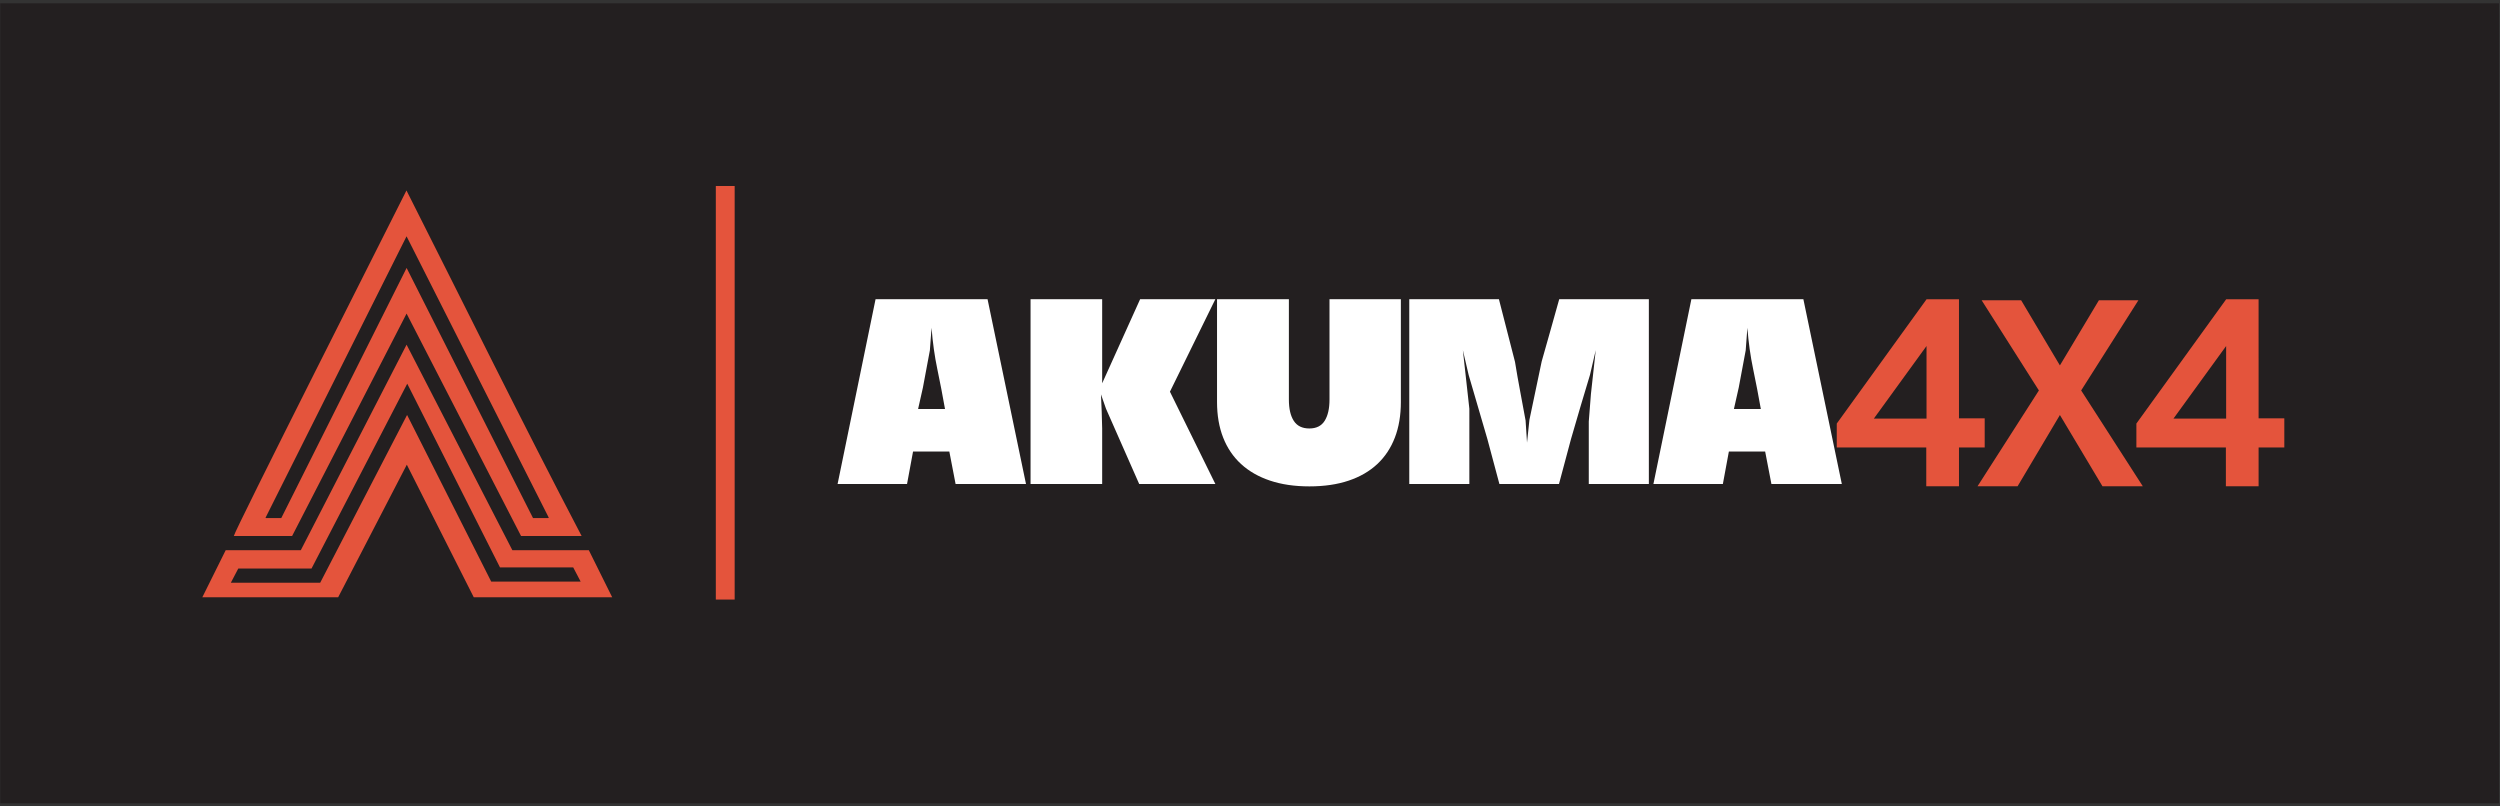 <?xml version="1.0" encoding="UTF-8" standalone="no"?>
<!-- Created with Inkscape (http://www.inkscape.org/) -->

<svg
   version="1.1"
   id="svg2"
   width="781.333"
   height="252"
   viewBox="0 0 781.333 252"
   sodipodi:docname="AKUMA-reverse.eps"
   xmlns:inkscape="http://www.inkscape.org/namespaces/inkscape"
   xmlns:sodipodi="http://sodipodi.sourceforge.net/DTD/sodipodi-0.dtd"
   xmlns="http://www.w3.org/2000/svg"
   xmlns:svg="http://www.w3.org/2000/svg">
  <rect x="0" y="0" width="781.333" height="252" fill="#333333" stroke="none"/>
  <defs
     id="defs6" />
  <sodipodi:namedview
     id="namedview4"
     pagecolor="#ffffff"
     bordercolor="#000000"
     borderopacity="0.25"
     inkscape:showpageshadow="2"
     inkscape:pageopacity="0.0"
     inkscape:pagecheckerboard="0"
     inkscape:deskcolor="#d1d1d1" />
  <g
     id="g8"
     inkscape:groupmode="layer"
     inkscape:label="ink_ext_XXXXXX"
     transform="matrix(1.333,0,0,-1.333,0,252)">
    <g
       id="g10"
       transform="scale(0.1)">
      <path
         d="M 3.43,1879.93 H 5856.37 V 9.926 H 3.43 V 1879.93"
         style="fill:#231f20;fill-opacity:1;fill-rule:evenodd;stroke:none"
         id="path12" />
      <path
         d="M 3.43,1879.93 H 5856.37 V 9.926 H 3.43 Z"
         style="fill:none;stroke:#231f20;stroke-width:5.669;stroke-linecap:butt;stroke-linejoin:miter;stroke-miterlimit:22.926;stroke-dasharray:none;stroke-opacity:1"
         id="path14" />
      <path
         d="M 1110.76,490.133 953.82,800.98 792.867,490.133 H 474.371 l 54.762,110.277 h 176.09 l 248.043,481.95 248.044,-481.95 h 179.28 l 54.76,-110.277 z M 730.395,557.52 954.793,990.891 1172.25,560.195 h 171.68 l 17.49,-33.371 h -209.7 L 954.422,917.602 750.688,524.148 h -209.5 l 17.484,33.372 z m 222.933,704.71 -293.82,-586.371 h -35.813 l -1.203,0.602 330.711,659.989 333.537,-659.915 -1.35,-0.676 H 1249.7 Z M 548.223,633.781 c 0,9.5 366.699,734.169 404.777,810.169 136.43,-269.94 270.45,-542.481 410.68,-810.169 H 1221.66 L 953.266,1155.27 684.875,633.781 H 548.223"
         style="fill:#e4543c;fill-opacity:1;fill-rule:evenodd;stroke:none"
         id="path16" />
      <path
         d="m 4592.99,841.363 v -91.05 h -76.69 v 91.05 h -209.84 v 56.059 l 210.51,291.378 h 76.02 V 909.621 h 60.3 v -68.258 z m 286.48,133.657 144.55,-224.707 h -94.57 l -99.82,167.121 -99.25,-167.121 h -93.93 l 143.9,224.695 -134.17,211.382 h 92.64 l 90.81,-152.68 91.38,152.68 h 92.63 z m 416,-133.657 v -91.05 h -76.7 v 91.05 h -209.83 v 56.059 l 210.51,291.378 h 76.02 V 909.621 h 60.3 v -68.258 z m -902.09,67.653 h 123.52 v 170.204 z m 702.48,0 h 123.52 V 1079.22 L 5095.86,909.016"
         style="fill:#e4543c;fill-opacity:1;fill-rule:evenodd;stroke:none"
         id="path18" />
      <path
         d="m 4643.29,899.609 h -60.3 V 1178.8 h -60.9 L 4316.46,894.184 V 851.371 H 4526.3 V 760.32 h 56.69 v 91.051 h 60.3 z m -269.54,-0.597 153.16,211.038 V 899.012 Z m 493.85,75.976 127.83,201.402 h -68.74 l -97.08,-162.21 -96.48,162.21 h -68.74 L 4792.22,974.988 4654.74,760.32 h 69.95 l 104.92,176.676 105.52,-176.676 h 70.55 z m 478.17,-75.379 h -60.3 V 1178.8 h -60.9 L 5018.95,894.184 v -42.813 h 209.84 V 760.32 h 56.68 v 91.051 h 60.3 z m -269.54,-0.597 153.16,211.038 V 899.012 Z"
         style="fill:#e4543c;fill-opacity:1;fill-rule:nonzero;stroke:none"
         id="path20" />
      <path
         d="m 1722.46,484.742 h -44.16 v 969.638 h 44.16 V 484.742"
         style="fill:#e4543c;fill-opacity:1;fill-rule:evenodd;stroke:none"
         id="path22" />
      <path
         d="m 2126.64,755.746 h -162.82 l 89.02,433.264 h 262.55 l 90.14,-433.264 h -165.08 l -14.65,76.059 h -85.07 z m 37.19,225.93 -11.27,-50.149 h 63.1 c -5.63,31.93 -11.64,63.106 -18.03,93.523 -6.38,30.43 -10.89,62.73 -13.52,96.91 l -3.94,-52.96 -16.34,-87.324"
         style="fill:#ffffff;fill-opacity:1;fill-rule:nonzero;stroke:none"
         id="path24" />
      <path
         d="m 2584.13,755.746 h -167.9 v 433.264 h 167.9 V 991.816 l 89.02,197.194 H 2849.5 L 2743.02,972.094 2849.5,755.746 h -178.6 l -77.76,176.348 -11.83,33.804 c 0.76,-13.144 1.32,-26.386 1.69,-39.722 0.38,-13.332 0.75,-26.762 1.13,-40.281 V 755.746"
         style="fill:#ffffff;fill-opacity:1;fill-rule:nonzero;stroke:none"
         id="path26" />
      <path
         d="m 3069.79,750.113 c -34.56,0 -65.26,4.504 -92.12,13.524 -26.85,9.011 -49.49,21.968 -67.89,38.875 -18.4,16.902 -32.4,37.558 -41.98,61.972 -9.57,24.414 -14.36,52.211 -14.36,83.383 V 1189.01 H 3021.9 V 953.504 c 0,-21.41 3.85,-38.031 11.55,-49.863 7.7,-11.832 19.81,-17.746 36.34,-17.746 16.53,0 28.54,6.007 36.05,18.027 7.52,12.023 11.28,28.547 11.28,49.582 v 235.506 h 167.33 V 947.867 c 0,-31.172 -4.7,-58.969 -14.09,-83.383 -9.39,-24.414 -23.1,-45.07 -41.13,-61.972 -18.03,-16.907 -40.37,-29.864 -67.04,-38.875 -26.67,-9.02 -57.47,-13.524 -92.4,-13.524"
         style="fill:#ffffff;fill-opacity:1;fill-rule:nonzero;stroke:none"
         id="path28" />
      <path
         d="m 3445.02,755.746 h -140.86 v 433.264 h 210.16 l 37.74,-147.05 c 3.76,-23.29 7.8,-46.296 12.12,-69.019 4.32,-22.722 8.54,-45.543 12.68,-68.453 l 3.37,-51.836 5.64,53.524 28.74,136.914 c 6.76,24.41 13.61,48.64 20.56,72.68 6.95,24.03 13.8,48.45 20.56,73.24 h 210.15 V 755.746 h -140.85 v 146.488 l 5.07,64.789 11.27,102.547 -13.52,-58.03 c -7.89,-25.548 -15.4,-50.618 -22.54,-75.22 -7.13,-24.601 -14.46,-49.675 -21.97,-75.215 l -28.17,-105.359 h -139.72 l -28.18,105.359 -43.94,150.435 -13.53,58.03 15.22,-137.476 V 755.746"
         style="fill:#ffffff;fill-opacity:1;fill-rule:nonzero;stroke:none"
         id="path30" />
      <path
         d="m 4039.42,755.746 h -162.83 l 89.02,433.264 h 262.55 l 90.14,-433.264 h -165.07 l -14.66,76.059 h -85.07 z m 37.18,225.93 -11.27,-50.149 h 63.1 c -5.63,31.93 -11.64,63.106 -18.02,93.523 -6.39,30.43 -10.9,62.73 -13.53,96.91 l -3.94,-52.96 -16.34,-87.324"
         style="fill:#ffffff;fill-opacity:1;fill-rule:nonzero;stroke:none"
         id="path32" />
    </g>
  </g>
</svg>
